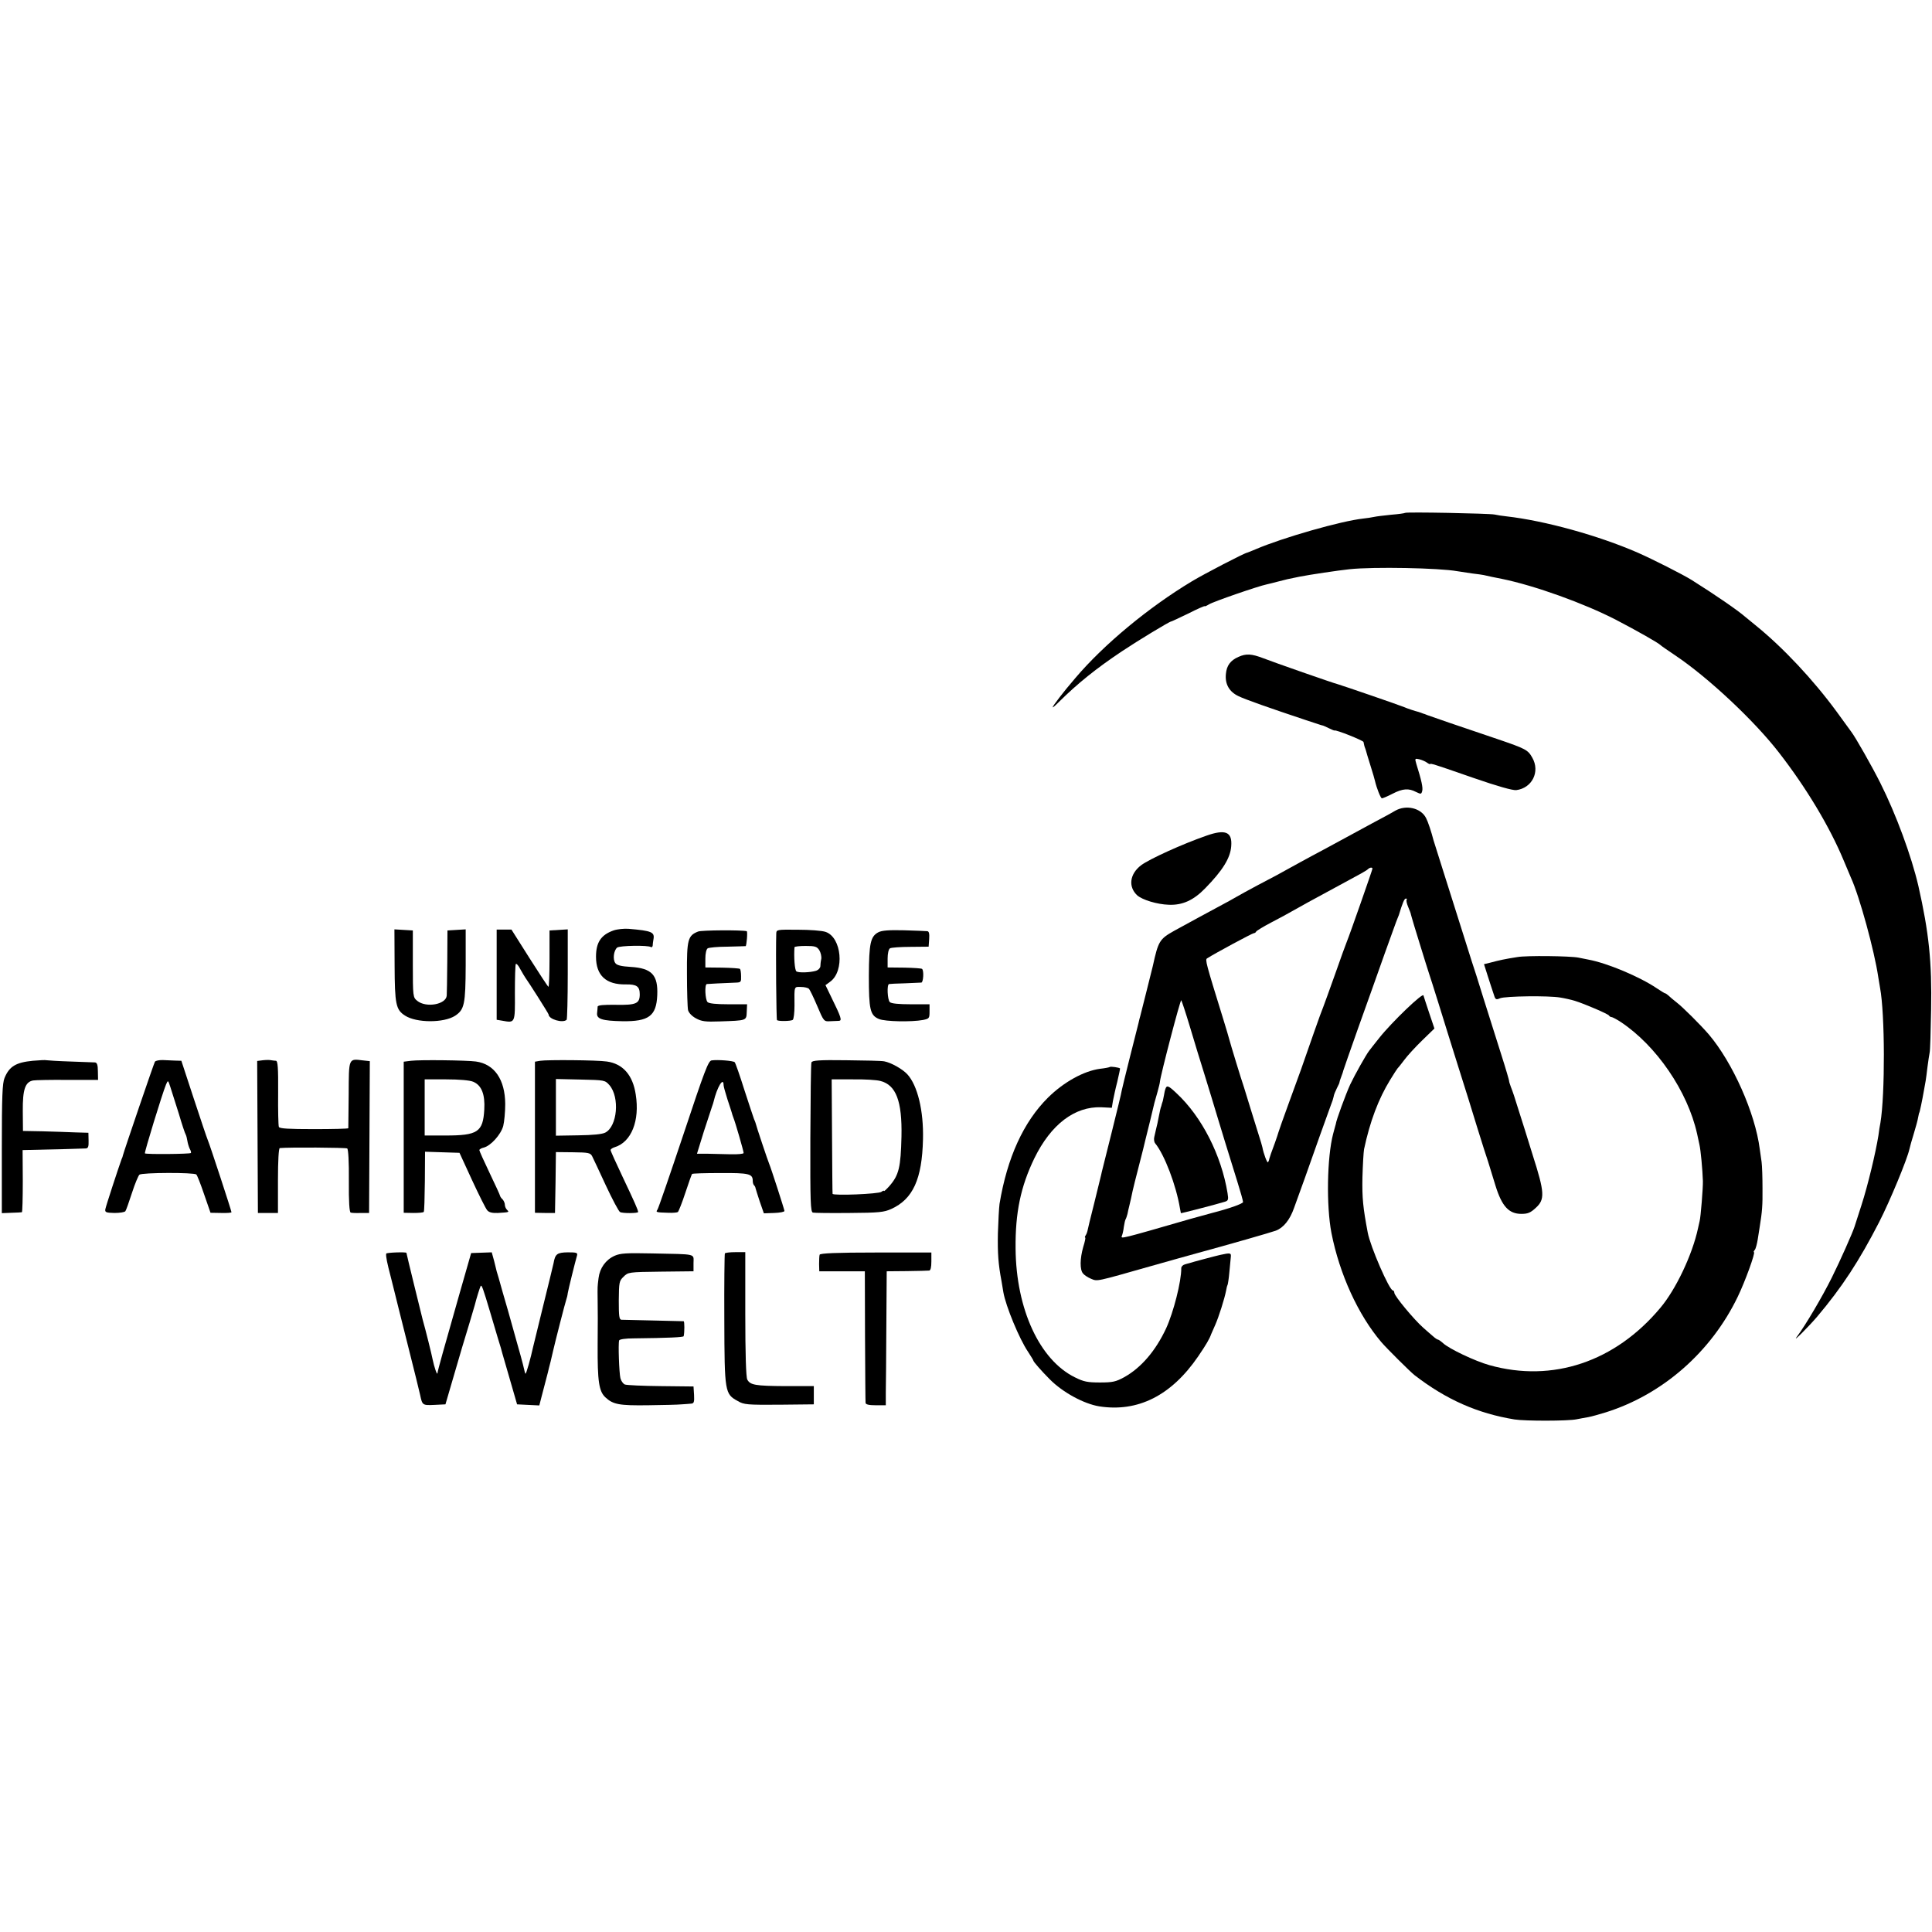 <?xml version="1.0" standalone="no"?>
<!DOCTYPE svg PUBLIC "-//W3C//DTD SVG 20010904//EN"
 "http://www.w3.org/TR/2001/REC-SVG-20010904/DTD/svg10.dtd">
<svg version="1.0" xmlns="http://www.w3.org/2000/svg"
 width="1060pt" height="1060pt" viewBox="0 0 1060 1060"
 preserveAspectRatio="xMidYMid meet">
<g transform="translate(0,1060) scale(0.1,-0.1)"
fill="#000000" stroke="none">
<path d="M7709 7786 c-2 -2 -36 -7 -75 -10 -39 -4 -82 -9 -95 -12 -13 -3 -40
-7 -59 -9 -121 -13 -443 -105 -592 -169 -21 -9 -41 -17 -45 -18 -17 -3 -233
-115 -303 -157 -238 -143 -484 -347 -640 -531 -47 -55 -56 -67 -86 -105 -50
-65 -51 -73 -3 -25 101 100 204 183 345 277 87 58 260 163 269 163 3 0 45 20
95 44 49 25 90 43 90 40 0 -2 10 2 23 10 21 14 269 100 318 110 13 3 42 10 64
16 38 10 54 14 115 26 56 11 209 34 275 41 132 14 491 7 591 -11 11 -2 46 -7
79 -12 33 -4 62 -8 65 -9 3 -1 23 -5 45 -10 22 -4 47 -9 55 -11 181 -37 450
-134 625 -224 119 -62 233 -127 245 -139 3 -4 39 -28 80 -56 181 -121 436
-360 571 -535 149 -192 277 -405 354 -590 15 -36 33 -78 40 -95 47 -102 129
-402 150 -545 3 -19 8 -46 10 -60 27 -143 28 -583 2 -740 -3 -14 -8 -45 -11
-70 -15 -94 -58 -274 -93 -382 -20 -62 -37 -115 -38 -118 -10 -32 -79 -188
-125 -280 -51 -103 -144 -261 -192 -325 -27 -36 62 53 111 110 137 162 231
306 341 520 59 115 154 345 166 400 2 11 13 49 24 85 11 36 22 76 24 90 3 14
5 25 6 25 2 0 16 66 26 124 3 18 7 41 9 50 2 9 6 44 10 76 4 33 10 69 12 80 3
11 6 117 8 235 5 262 -12 424 -70 680 -38 163 -122 392 -209 565 -44 88 -137
252 -159 280 -4 6 -40 55 -80 110 -129 176 -295 353 -446 475 -24 19 -48 40
-55 45 -41 36 -163 120 -295 203 -52 32 -210 112 -296 150 -216 94 -509 175
-720 199 -22 2 -51 7 -65 10 -28 6 -485 15 -491 9z"/>
<path d="M6795 6996 c-44 -19 -65 -48 -69 -93 -6 -56 18 -98 68 -122 36 -18
176 -67 371 -132 33 -11 66 -22 73 -24 7 -3 14 -4 17 -5 3 0 19 -7 35 -15 16
-8 31 -14 32 -13 6 6 158 -55 159 -63 2 -12 6 -28 9 -34 1 -3 3 -8 4 -12 1 -5
12 -42 25 -83 13 -41 24 -79 25 -85 9 -39 31 -95 38 -95 5 0 31 11 58 25 56
29 89 31 129 10 27 -13 29 -13 34 5 5 18 -4 59 -32 148 -9 31 -9 32 17 26 15
-4 33 -12 41 -18 8 -6 16 -10 18 -8 1 1 4 2 6 1 1 0 9 -2 17 -4 8 -2 106 -35
217 -74 130 -45 212 -68 232 -66 87 11 132 101 88 178 -24 43 -36 49 -191 102
-202 68 -371 126 -386 132 -8 4 -18 7 -22 8 -5 2 -10 4 -13 5 -3 1 -8 3 -12 4
-20 5 -60 18 -78 26 -20 9 -337 118 -365 126 -25 6 -351 120 -410 143 -63 24
-93 26 -135 7z"/>
<path d="M7655 6152 c-16 -10 -75 -42 -130 -71 -55 -30 -118 -64 -140 -76 -22
-12 -76 -41 -120 -65 -44 -23 -102 -55 -130 -70 -115 -64 -154 -85 -235 -127
-47 -25 -98 -53 -115 -63 -16 -10 -61 -34 -100 -55 -72 -39 -134 -72 -243
-132 -80 -45 -87 -56 -117 -193 -4 -16 -64 -257 -69 -275 -2 -5 -6 -23 -10
-40 -4 -16 -26 -102 -48 -190 -22 -88 -42 -169 -44 -180 -1 -11 -26 -112 -54
-225 -28 -113 -53 -212 -55 -220 -1 -8 -20 -82 -40 -165 -21 -82 -38 -154 -39
-160 -1 -5 -5 -16 -9 -22 -5 -7 -6 -13 -3 -13 3 0 -2 -24 -11 -52 -18 -64 -19
-124 -1 -145 7 -9 27 -22 44 -29 36 -15 24 -17 334 71 91 26 203 57 250 70
166 45 406 114 430 123 42 16 77 59 100 125 33 90 80 221 140 392 30 83 58
161 63 175 6 14 12 33 14 43 1 10 10 31 18 47 9 17 15 31 14 32 0 2 4 16 10
31 6 16 11 30 11 33 0 2 37 107 81 232 45 125 110 308 145 407 36 99 67 187
71 195 3 8 7 17 8 20 20 66 30 90 38 90 6 0 8 -3 5 -6 -4 -3 0 -21 8 -40 8
-19 15 -37 15 -41 1 -5 3 -12 5 -18 1 -5 21 -71 44 -145 23 -74 45 -146 50
-160 5 -14 29 -90 54 -170 25 -80 72 -233 106 -340 34 -107 82 -260 106 -340
25 -80 51 -163 59 -185 7 -22 25 -80 40 -130 35 -113 73 -155 142 -155 35 0
50 6 79 33 51 46 49 84 -16 287 -28 91 -64 206 -80 255 -15 50 -33 104 -40
120 -6 17 -11 31 -10 33 1 1 -18 67 -43 145 -25 78 -68 216 -97 307 -28 91
-57 183 -65 205 -7 22 -34 108 -60 190 -26 83 -70 222 -98 310 -28 88 -51 162
-52 165 -12 47 -30 101 -41 122 -28 55 -109 74 -169 40z m-125 -318 c0 -6
-126 -366 -140 -399 -5 -11 -34 -92 -65 -180 -31 -88 -61 -169 -65 -180 -5
-11 -28 -74 -51 -140 -61 -177 -82 -235 -139 -390 -28 -77 -53 -147 -55 -155
-5 -19 -34 -100 -42 -120 -3 -8 -7 -21 -9 -28 -1 -8 -5 -16 -7 -19 -5 -4 -24
46 -31 83 -2 10 -11 39 -19 64 -8 25 -27 86 -42 135 -15 50 -33 108 -40 130
-15 43 -74 237 -81 264 -2 9 -17 59 -33 111 -95 307 -100 325 -88 332 40 26
248 138 256 138 5 0 11 4 13 9 2 4 39 27 83 50 44 23 87 46 95 51 29 17 176
98 255 140 147 79 170 92 180 101 10 10 25 12 25 3z m-1001 -869 c23 -77 59
-196 81 -265 21 -69 53 -172 70 -230 31 -103 47 -154 109 -354 17 -54 31 -104
31 -111 0 -9 -76 -36 -170 -60 -8 -2 -62 -17 -120 -33 -384 -111 -381 -110
-375 -93 4 9 9 31 11 50 3 19 7 38 10 42 3 5 7 18 10 29 2 11 6 29 9 40 6 25
14 59 19 85 2 11 18 74 35 140 17 66 33 129 35 140 3 11 14 58 26 105 11 47
22 92 24 100 2 8 10 35 17 60 7 25 13 50 13 55 3 35 112 452 117 447 3 -4 25
-70 48 -147z"/>
<path d="M6395 4628 c-3 -7 -7 -24 -9 -38 -3 -14 -5 -27 -6 -30 -1 -3 -3 -9
-5 -15 -1 -5 -3 -12 -4 -15 -3 -6 -7 -24 -15 -65 -3 -16 -8 -41 -12 -55 -3
-14 -8 -35 -11 -48 -3 -12 -1 -28 5 -35 51 -62 115 -230 136 -357 3 -14 5 -26
5 -26 1 -2 201 50 239 62 21 6 23 11 17 48 -34 208 -141 419 -280 548 -43 41
-53 45 -60 26z"/>
<path d="M6619 6015 c-135 -47 -312 -128 -358 -162 -63 -48 -72 -118 -22 -165
28 -25 109 -50 174 -52 74 -3 135 24 199 90 96 98 138 166 143 230 7 80 -31
96 -136 59z"/>
<path d="M3366 5495 c-68 -24 -96 -65 -96 -144 0 -103 55 -154 164 -152 59 1
76 -11 76 -54 0 -51 -19 -60 -131 -58 -69 1 -99 -2 -100 -10 0 -7 -2 -23 -3
-35 -4 -33 29 -43 139 -45 145 -2 186 29 191 142 5 111 -29 149 -146 156 -51
3 -76 9 -84 21 -15 20 -9 69 10 85 14 11 168 14 185 3 5 -3 9 1 10 8 0 7 2 22
4 33 8 41 -8 48 -136 59 -25 2 -63 -2 -83 -9z"/>
<path d="M2165 5303 c1 -213 7 -243 57 -275 63 -41 213 -41 275 -1 51 34 57
62 58 276 l0 198 -50 -3 -50 -3 -1 -170 c-1 -93 -2 -178 -3 -187 -3 -49 -113
-69 -162 -29 -23 19 -24 22 -24 202 l0 184 -50 3 -51 3 1 -198z"/>
<path d="M2725 5253 l0 -248 30 -5 c72 -13 71 -15 70 152 0 82 2 154 5 159 3
4 15 -8 25 -29 11 -20 24 -41 28 -47 15 -20 127 -196 127 -201 0 -26 78 -49
99 -29 3 4 6 117 6 251 l0 245 -50 -3 -50 -3 0 -157 c0 -86 -3 -154 -6 -152
-4 2 -51 74 -105 159 l-98 155 -41 0 -40 0 0 -247z"/>
<path d="M3830 5489 c-56 -22 -62 -44 -61 -232 0 -95 3 -185 6 -199 4 -15 21
-33 43 -45 31 -17 52 -20 132 -17 148 5 145 4 147 52 l2 42 -103 0 c-66 0
-106 4 -114 12 -13 13 -17 97 -4 99 6 1 88 5 163 8 24 1 26 5 25 35 0 19 -3
37 -6 40 -3 3 -47 6 -98 7 l-92 1 0 49 c0 27 5 51 13 56 6 4 55 9 107 9 52 1
98 3 101 3 5 1 12 80 6 82 -25 7 -249 6 -267 -2z"/>
<path d="M4259 5478 c-3 -95 0 -470 4 -475 8 -7 73 -6 86 1 6 4 10 39 10 79
-1 109 -3 103 36 102 19 0 38 -5 43 -10 6 -6 26 -48 46 -95 35 -83 37 -85 69
-83 17 1 40 2 49 2 19 1 15 16 -43 134 l-30 62 26 19 c80 58 63 243 -25 273
-19 7 -88 12 -152 12 -116 1 -118 1 -119 -21z m236 -91 c8 -13 13 -35 11 -48
-3 -13 -5 -32 -5 -41 -1 -9 -11 -20 -23 -24 -32 -10 -95 -12 -108 -4 -10 6
-15 80 -11 133 1 4 28 7 61 7 51 0 62 -3 75 -23z"/>
<path d="M4819 5485 c-43 -23 -51 -60 -52 -239 0 -186 7 -217 56 -237 33 -14
178 -17 242 -5 33 7 35 9 35 46 l0 40 -103 0 c-67 0 -107 4 -115 12 -13 13
-17 97 -4 99 4 1 43 3 87 4 44 2 85 4 90 4 11 1 15 65 4 75 -3 3 -46 6 -97 7
l-92 1 0 49 c0 27 5 51 13 56 6 4 57 8 112 8 l100 1 3 42 c2 29 -1 42 -10 43
-7 1 -65 3 -128 5 -84 2 -122 -1 -141 -11z"/>
<path d="M8325 5349 c-65 -10 -102 -18 -146 -30 l-37 -9 20 -63 c11 -34 25
-78 32 -98 10 -34 13 -36 36 -26 30 12 267 15 330 4 25 -4 61 -12 80 -18 55
-17 185 -73 188 -81 2 -4 8 -8 13 -8 5 0 28 -12 51 -27 196 -130 367 -380 419
-613 4 -19 10 -46 13 -60 7 -30 17 -137 19 -200 1 -36 -12 -199 -18 -220 -1
-3 -5 -21 -9 -40 -31 -144 -121 -334 -206 -435 -248 -297 -592 -412 -938 -315
-79 22 -222 90 -255 121 -11 10 -24 19 -27 19 -4 0 -16 8 -27 18 -11 9 -36 31
-55 48 -50 44 -158 174 -158 191 0 7 -4 13 -8 13 -19 0 -124 241 -138 318 -26
138 -31 189 -29 301 2 69 6 140 9 156 32 151 79 276 143 380 20 33 39 62 42
65 4 3 19 23 36 45 16 22 60 70 97 106 l68 66 -30 89 c-16 49 -30 90 -30 92 0
21 -175 -147 -243 -233 -26 -33 -51 -64 -55 -70 -16 -20 -79 -132 -104 -185
-24 -52 -78 -199 -79 -217 -1 -2 -7 -26 -15 -55 -33 -127 -38 -392 -9 -543 44
-224 146 -449 274 -599 28 -33 160 -164 182 -181 175 -135 347 -210 549 -243
57 -9 294 -9 340 1 19 4 49 9 65 12 17 3 59 15 95 26 312 98 578 331 724 634
40 82 99 245 89 245 -3 0 -1 6 5 13 5 6 12 33 16 58 4 25 9 57 11 70 13 81 16
115 15 209 0 58 -2 123 -5 145 -3 22 -8 54 -10 70 -25 198 -149 476 -280 630
-45 52 -142 149 -176 175 -18 14 -38 31 -45 38 -7 6 -15 12 -18 12 -3 0 -24
13 -48 29 -92 62 -270 137 -373 156 -16 3 -41 8 -55 11 -46 9 -285 12 -335 3z"/>
<path d="M180 4780 c-93 -9 -129 -31 -155 -94 -12 -29 -15 -101 -15 -389 l0
-353 52 2 c29 1 55 2 58 3 3 0 5 78 5 171 l-1 170 41 1 c116 2 292 7 306 8 13
1 16 11 15 43 l-1 43 -70 2 c-38 2 -119 4 -180 6 l-109 2 -1 108 c-1 120 13
161 57 169 12 2 98 4 190 3 l166 0 -1 47 c0 36 -5 48 -16 49 -9 0 -70 3 -136
5 -66 2 -124 6 -130 7 -5 2 -39 0 -75 -3z"/>
<path d="M850 4775 c-5 -7 -168 -485 -176 -515 0 -3 -3 -12 -7 -20 -15 -41
-86 -257 -89 -274 -3 -17 3 -20 50 -21 29 0 56 4 60 10 4 5 20 51 36 100 16
50 35 95 41 100 14 12 301 13 312 1 5 -4 24 -53 43 -109 l35 -101 58 -1 c31
-1 57 1 57 4 0 8 -119 371 -130 396 -5 11 -39 113 -77 228 l-68 207 -35 1
c-19 1 -50 2 -68 3 -19 0 -37 -3 -42 -9z m131 -285 c17 -58 34 -109 38 -115 3
-5 7 -21 9 -34 2 -14 8 -33 13 -44 6 -10 9 -21 6 -23 -5 -6 -247 -8 -252 -2
-4 4 96 330 116 378 11 25 11 25 24 -15 7 -22 28 -87 46 -145z"/>
<path d="M1443 4783 l-32 -4 2 -417 2 -417 55 0 55 0 0 178 c0 110 4 177 10
178 47 5 362 3 370 -2 6 -5 10 -74 9 -178 -1 -115 3 -171 10 -174 6 -2 31 -3
56 -2 l45 0 2 417 2 416 -37 4 c-81 10 -78 15 -79 -187 -1 -99 -2 -182 -2
-185 -1 -3 -85 -5 -188 -5 -140 0 -189 3 -193 12 -3 7 -5 92 -4 188 1 136 -2
175 -12 175 -7 0 -18 2 -26 3 -7 2 -27 2 -45 0z"/>
<path d="M2255 4780 l-40 -5 0 -415 0 -414 53 -1 c29 0 55 2 57 6 3 3 5 79 6
168 l1 162 94 -3 95 -3 69 -150 c38 -82 75 -156 83 -165 10 -12 27 -16 58 -15
64 4 64 4 51 17 -7 7 -12 19 -12 28 0 9 -6 22 -12 29 -7 6 -13 15 -14 19 0 4
-26 60 -57 125 -31 65 -57 122 -57 127 0 4 11 11 25 14 38 10 93 71 106 118 6
24 11 78 11 121 -1 134 -59 219 -161 233 -51 7 -308 10 -356 4z m341 -115 c46
-19 66 -69 61 -153 -7 -123 -36 -142 -213 -142 l-114 0 0 154 0 154 118 0 c72
0 129 -5 148 -13z"/>
<path d="M2964 4780 l-29 -5 0 -415 0 -414 55 -1 55 0 3 167 2 167 94 -1 c85
-1 95 -3 105 -22 6 -12 40 -84 75 -160 36 -77 71 -143 78 -146 14 -8 98 -7 99
0 1 9 -20 56 -85 193 -36 76 -66 142 -66 147 0 5 10 12 23 16 91 28 138 145
115 289 -16 107 -71 169 -159 181 -53 8 -327 10 -365 4z m380 -134 c57 -67 43
-226 -23 -260 -17 -9 -68 -14 -148 -15 l-123 -2 0 156 0 155 135 -3 c133 -3
134 -3 159 -31z"/>
<path d="M3904 4782 c-18 -3 -38 -56 -154 -405 -74 -221 -138 -408 -143 -414
-10 -14 -8 -15 61 -17 23 -1 46 1 51 4 4 3 23 50 41 105 18 55 35 102 37 104
2 3 72 5 155 5 158 1 178 -4 178 -43 0 -10 3 -21 8 -25 4 -4 7 -11 7 -14 1 -4
11 -37 23 -73 l23 -66 57 2 c31 1 56 6 56 11 -2 13 -74 236 -84 259 -7 16 -71
207 -75 225 -1 3 -4 12 -8 20 -3 8 -27 80 -53 160 -25 80 -49 148 -53 152 -7
8 -93 15 -127 10z m66 -136 c0 -7 10 -42 21 -77 12 -35 22 -68 24 -74 1 -5 5
-17 8 -25 11 -26 57 -186 57 -196 0 -5 -32 -8 -72 -7 -40 1 -98 2 -129 3 l-55
0 38 123 c22 67 42 129 45 137 3 8 7 20 8 25 19 80 55 140 55 91z"/>
<path d="M4452 4771 c-3 -7 -5 -195 -6 -417 -1 -350 1 -403 14 -407 8 -2 98
-3 200 -2 163 1 190 4 230 22 119 54 169 164 174 382 4 157 -30 296 -86 357
-27 29 -89 64 -127 71 -14 3 -109 5 -210 6 -147 2 -185 -1 -189 -12z m379
-102 c85 -22 119 -110 115 -304 -4 -170 -14 -212 -66 -272 -17 -19 -30 -31
-30 -27 0 3 -6 1 -14 -5 -14 -12 -264 -22 -268 -11 -1 3 -2 145 -3 316 l-2
312 116 0 c64 1 132 -3 152 -9z"/>
<path d="M6089 4746 c-2 -2 -26 -7 -54 -10 -89 -12 -199 -73 -285 -158 -134
-133 -224 -329 -266 -583 -3 -22 -7 -95 -9 -161 -2 -112 2 -169 20 -264 3 -19
8 -46 10 -60 13 -76 88 -257 135 -326 16 -25 30 -47 30 -50 0 -5 44 -56 89
-101 71 -72 187 -135 272 -149 212 -33 395 59 542 273 45 66 63 97 72 123 1 3
11 25 22 50 20 45 51 143 60 189 2 14 6 28 8 31 2 4 7 36 10 71 3 35 7 73 8
84 2 21 -3 22 -58 10 -23 -5 -159 -41 -172 -46 -2 0 -11 -3 -22 -6 -11 -3 -20
-12 -20 -21 1 -72 -43 -243 -83 -330 -58 -124 -137 -216 -230 -268 -46 -25
-63 -29 -133 -29 -68 0 -89 4 -137 28 -194 95 -323 374 -326 706 -2 198 28
341 103 496 91 186 221 285 367 280 l58 -3 6 37 c4 20 14 68 24 106 9 39 16
71 15 73 -4 5 -52 12 -56 8z"/>
<path d="M2119 3722 c-3 -14 5 -52 26 -132 9 -36 18 -72 20 -80 2 -8 33 -134
70 -280 37 -146 68 -273 70 -283 12 -57 13 -58 78 -55 l61 3 38 130 c48 165
61 209 95 320 15 50 27 92 28 95 8 33 28 97 32 104 6 9 14 -15 51 -139 11 -38
31 -104 43 -145 13 -41 24 -79 25 -85 2 -5 20 -71 42 -145 l39 -135 61 -3 61
-3 11 43 c25 94 32 124 36 138 2 8 8 35 15 60 6 25 12 52 14 60 10 45 67 267
72 280 3 8 7 24 8 35 3 19 40 169 51 207 4 15 -3 17 -51 17 -59 -1 -69 -9 -78
-60 -3 -13 -28 -118 -57 -234 -28 -115 -53 -217 -55 -225 -13 -60 -38 -150
-42 -147 -2 2 -5 13 -7 23 -2 11 -11 44 -19 74 -9 30 -27 98 -42 150 -14 52
-40 142 -57 200 -16 58 -31 110 -33 115 -1 6 -8 31 -14 57 l-13 47 -57 -2 -56
-2 -63 -220 c-90 -317 -119 -418 -122 -440 -2 -11 -18 36 -26 75 -5 27 -39
164 -55 220 -10 39 -89 361 -89 366 0 6 -110 2 -111 -4z"/>
<path d="M3372 3710 c-49 -22 -81 -67 -88 -122 -6 -49 -6 -43 -5 -123 1 -33 1
-143 0 -246 -1 -198 7 -253 43 -286 42 -39 76 -45 233 -43 83 1 166 3 185 5
19 1 43 3 53 4 14 1 17 9 15 47 l-3 47 -180 2 c-99 1 -187 5 -197 9 -9 4 -20
19 -24 34 -7 28 -13 189 -7 208 3 6 35 11 81 11 189 2 272 6 273 12 5 21 5 81
0 82 -3 0 -78 2 -166 4 -88 2 -167 4 -175 4 -13 1 -15 19 -15 106 1 99 2 107
26 130 25 25 27 26 205 28 l179 2 0 45 c0 53 22 48 -227 53 -143 3 -174 1
-206 -13z"/>
<path d="M3977 3723 c-2 -5 -4 -168 -3 -363 1 -400 3 -408 74 -447 34 -20 52
-21 227 -20 l190 2 0 50 0 50 -155 0 c-167 1 -194 6 -210 36 -7 12 -11 142
-11 359 l0 340 -54 0 c-30 0 -56 -3 -58 -7z"/>
<path d="M4497 3716 c-2 -6 -3 -29 -3 -51 l1 -40 125 0 125 0 1 -355 c1 -195
2 -361 3 -367 1 -9 19 -13 56 -13 l55 0 0 68 c1 37 2 202 3 367 l2 300 110 1
c61 1 116 2 123 3 8 1 12 18 12 50 l0 49 -304 0 c-217 0 -306 -4 -309 -12z"/>
</g>
</svg>
